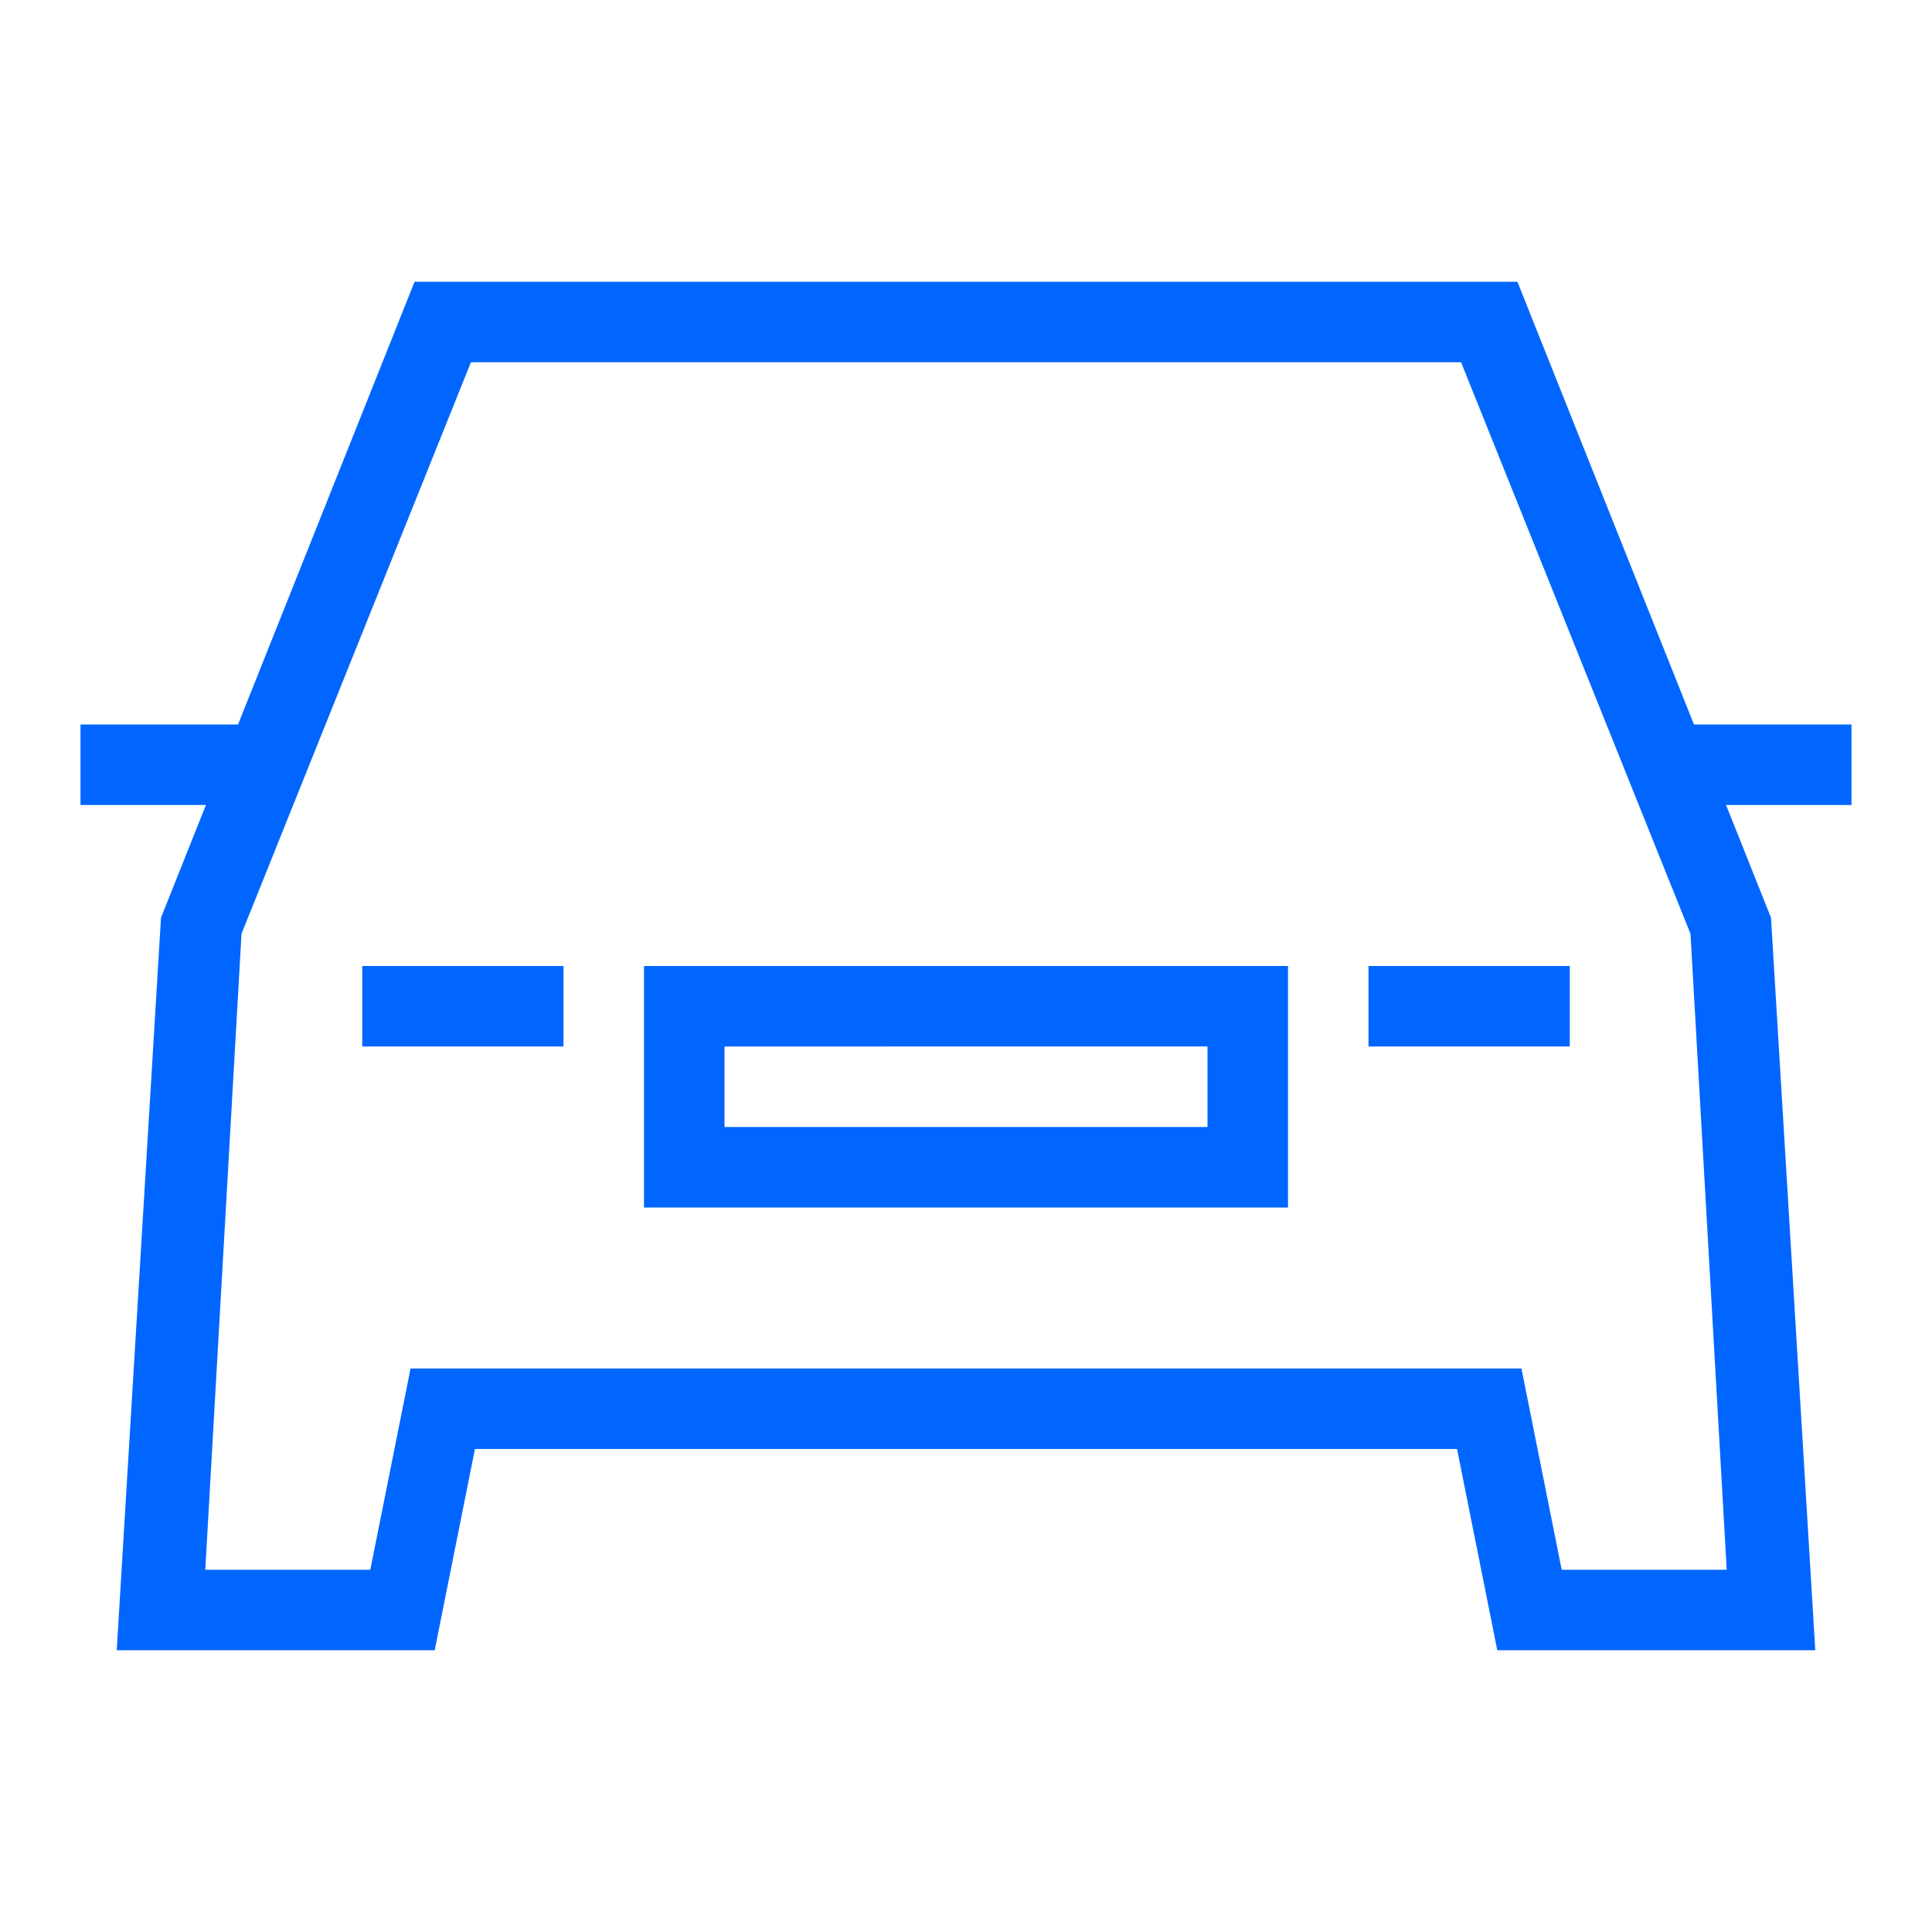 <?xml version="1.0" encoding="utf-8"?>
<!-- Generator: Adobe Illustrator 25.4.1, SVG Export Plug-In . SVG Version: 6.00 Build 0)  -->
<svg version="1.1" id="Vrstva_1" xmlns="http://www.w3.org/2000/svg" xmlns:xlink="http://www.w3.org/1999/xlink" x="0px" y="0px"
	 viewBox="0 0 48 48" style="enable-background:new 0 0 48 48;" xml:space="preserve">
<style type="text/css">
	.st0{fill:#0066FF;}
</style>
<path class="st0" d="M45.1,41h-7.9l-1-5H11.8l-1,5H2.9L4,22.8L10.3,7h27.4L44,22.8L45.1,41z M38.8,39h4.1L42,23.2L36.3,9H11.7
	L6,23.2L5.1,39h4.1l1-5h27.6L38.8,39z"/>
<rect x="2" y="18" class="st0" width="5" height="2"/>
<rect x="41" y="18" class="st0" width="5" height="2"/>
<rect x="9" y="24" class="st0" width="5" height="2"/>
<rect x="34" y="24" class="st0" width="5" height="2"/>
<path class="st0" d="M32,30H16v-6h16V30z M18,28h12v-2H18V28z"/>
</svg>
